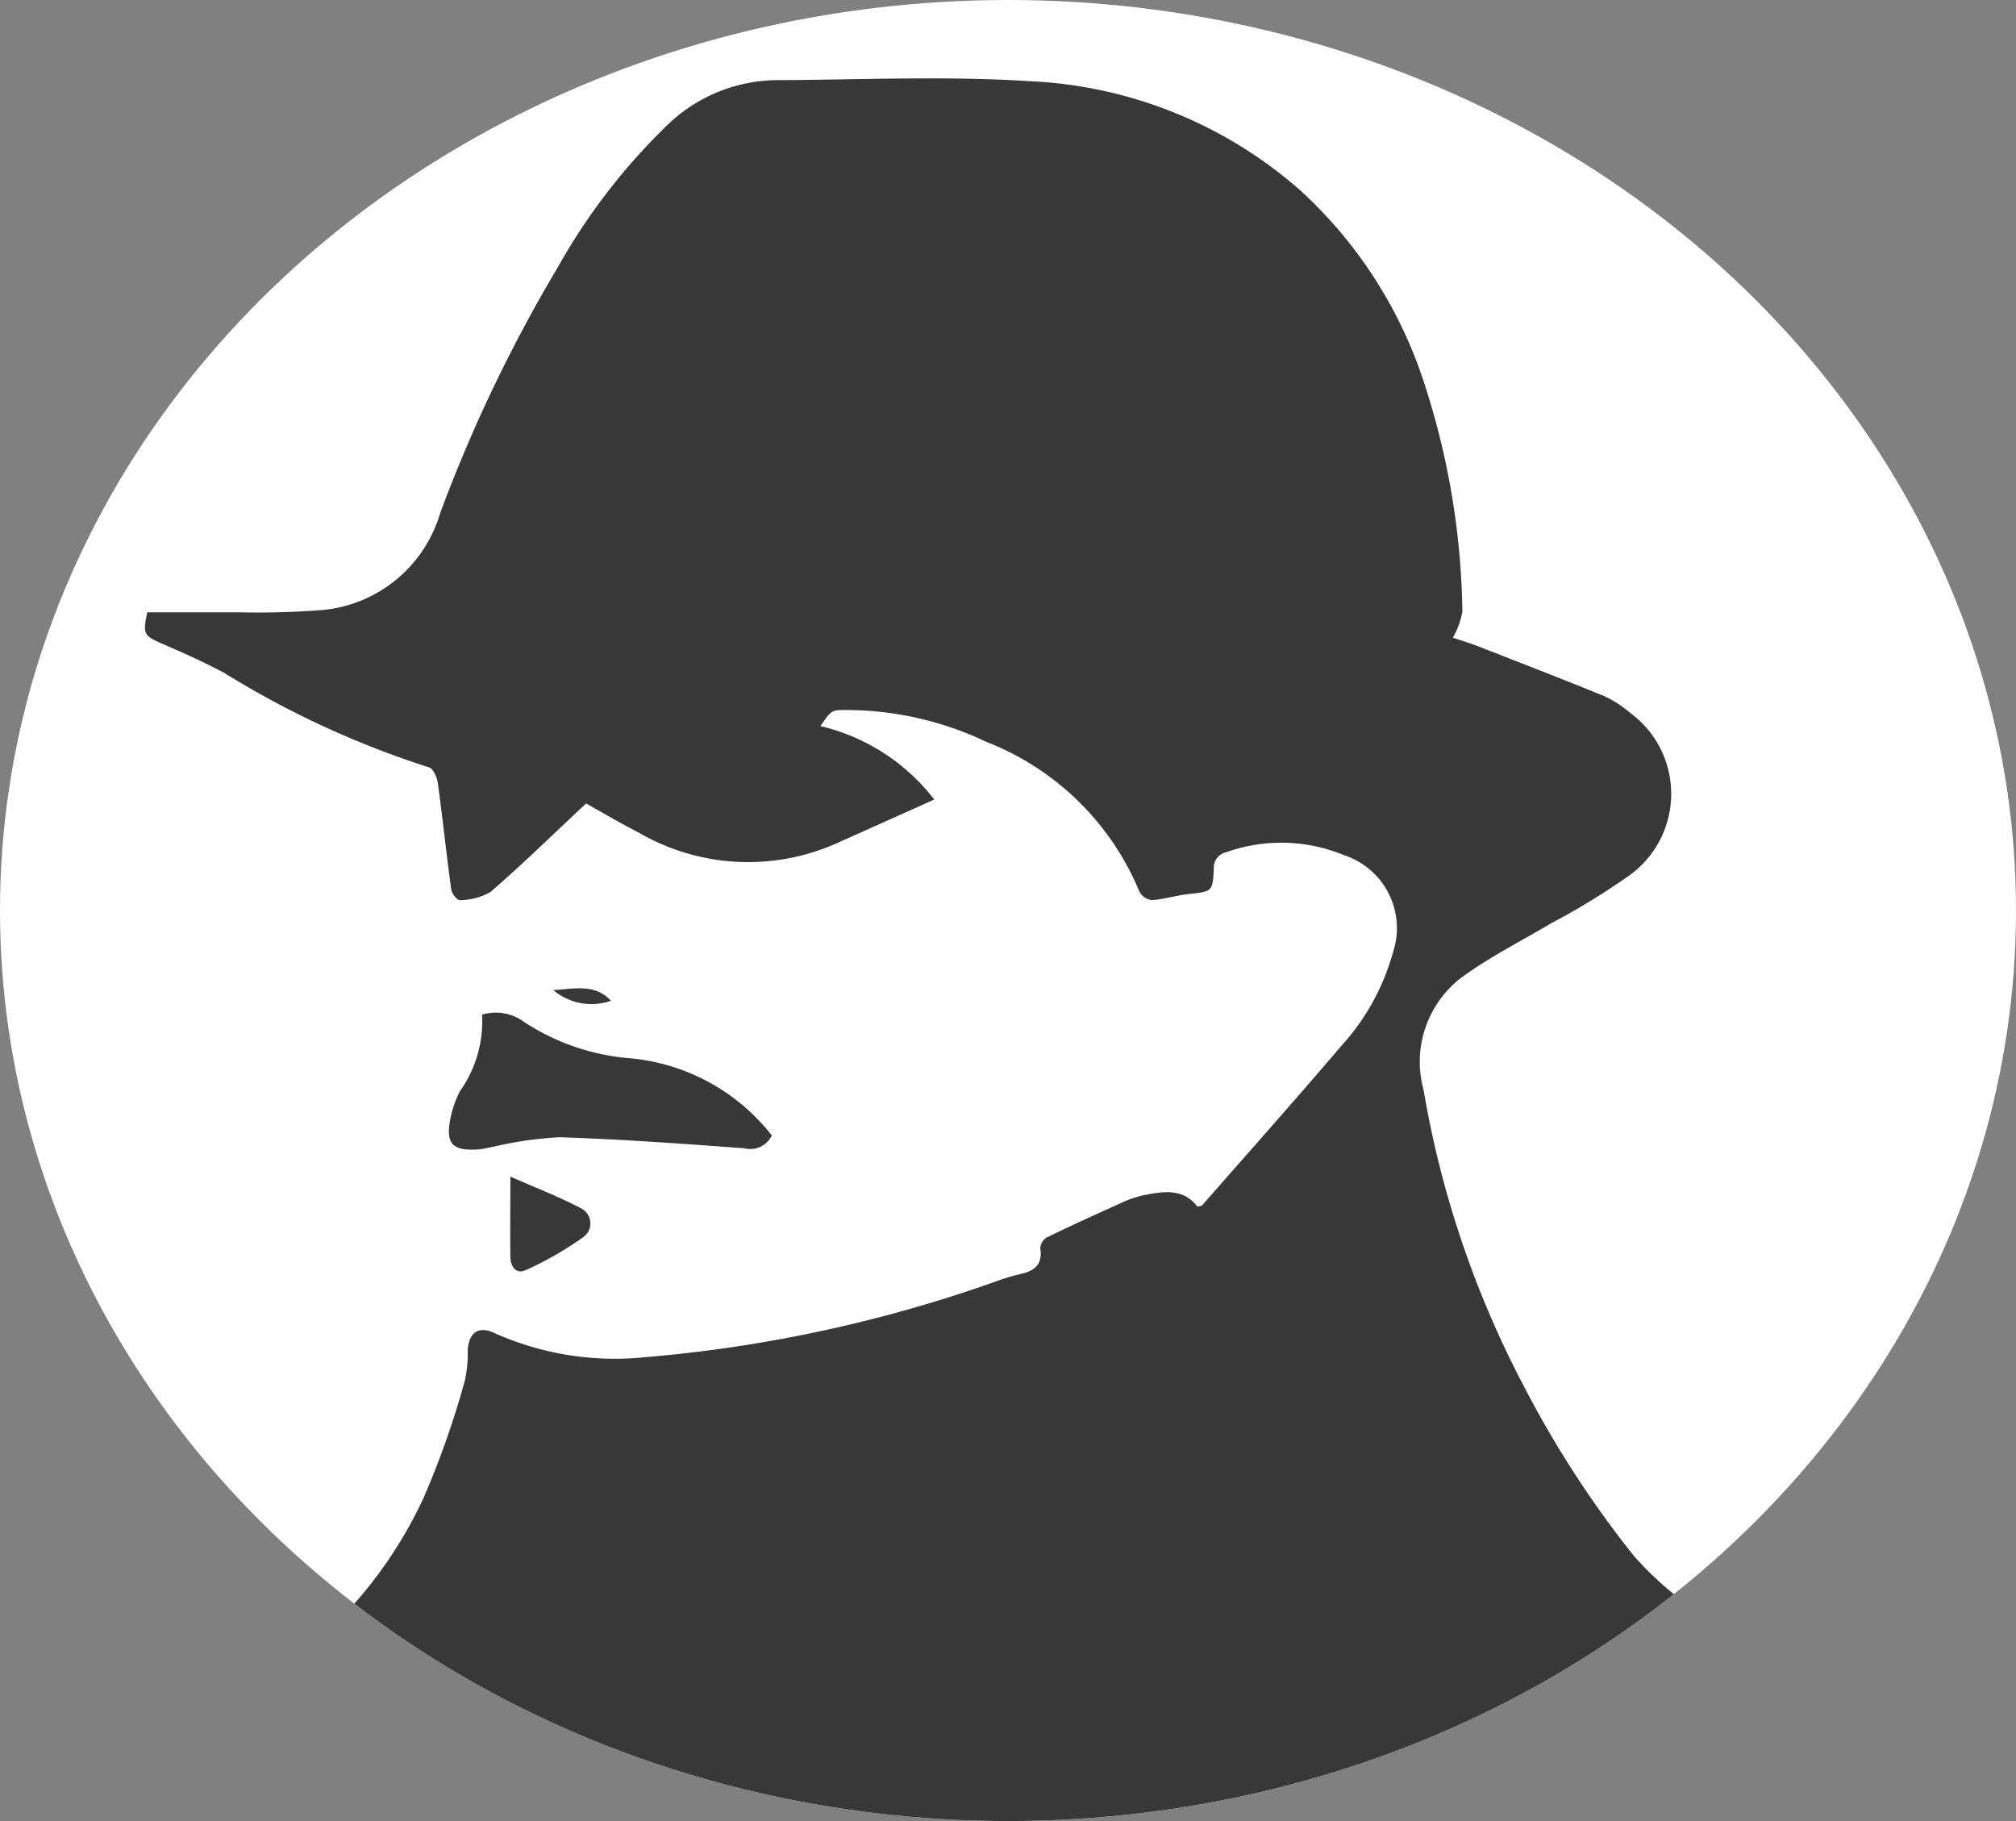<svg xmlns="http://www.w3.org/2000/svg" width="31" height="28" viewBox="0 0 31 28"><rect x="0" y="0" width="31" height="28" fill="#808080" stroke="none"/><defs><clipPath id="a"><ellipse cx="15.5" cy="14" fill="#383838" stroke="#707070" rx="15.5" ry="14" transform="translate(0 -.001)"/></clipPath><clipPath id="b"><path fill="#383838" d="M0 0H26.325V27.101H0z"/></clipPath></defs><g transform="translate(-820.59 -1018.356)"><ellipse cx="15.5" cy="14" fill="#fff" rx="15.5" ry="14" transform="translate(820.59 1018.356)"/><g clip-path="url(#a)" transform="translate(820.59 1018.357)"><g fill="#383838" clip-path="url(#b)" transform="translate(1.592 1.204)"><path d="M.013,27.1a2.7,2.7,0,0,0,0-.475.64.64,0,0,1,.313-.679,12.71,12.71,0,0,1,1.46-.914,6.729,6.729,0,0,0,3.129-3.192,13.605,13.605,0,0,0,.639-1.81,1.9,1.9,0,0,0,.046-.47c.017-.288.176-.386.428-.261a4.533,4.533,0,0,0,2.3.364,21.441,21.441,0,0,0,5.439-1.181,3.1,3.1,0,0,1,.312-.093c.222-.046.368-.139.325-.4a.21.21,0,0,1,.1-.167c.381-.186.767-.361,1.153-.535a1.6,1.6,0,0,1,.329-.113c.308-.063.617-.112.835.174.041-.011.063-.01.072-.02.715-.815,1.436-1.625,2.139-2.45a3.521,3.521,0,0,0,.794-1.434,1.18,1.18,0,0,0-.751-1.5A2.522,2.522,0,0,0,17.26,11.9a.241.241,0,0,0-.187.252c-.018.356-.026.35-.391.39-.188.021-.373.08-.561.093a.251.251,0,0,1-.193-.132,4.188,4.188,0,0,0-2.35-2.3,5.026,5.026,0,0,0-2.155-.491c-.23,0-.23,0-.4.247a3.107,3.107,0,0,1,1.751,1.13c-.524.234-1.029.462-1.535.687a3.345,3.345,0,0,1-3.012-.181c-.287-.146-.563-.311-.807-.446-.481.45-.962.92-1.468,1.36a.947.947,0,0,1-.478.126c-.037,0-.119-.1-.128-.166-.074-.545-.131-1.092-.206-1.636-.012-.087-.072-.223-.134-.239A14.172,14.172,0,0,1,1.852,9.139c-.294-.157-.6-.294-.905-.427C.616,8.569.6,8.56.672,8.21c.477,0,.949,0,1.421,0a12.69,12.69,0,0,0,1.3-.038A2.087,2.087,0,0,0,5.176,6.686,23.067,23.067,0,0,1,6.988,2.9,9.477,9.477,0,0,1,8.718.672,2.455,2.455,0,0,1,10.406.027c1.277-.007,2.558-.065,3.829.016a6.753,6.753,0,0,1,4.191,1.7A6.9,6.9,0,0,1,20.316,4.71,11.816,11.816,0,0,1,20.895,8.2a1.264,1.264,0,0,1-.146.4c.112.038.245.077.374.127.652.254,1.3.505,1.951.77a1.753,1.753,0,0,1,.4.258,1.544,1.544,0,0,1-.053,2.529A11.044,11.044,0,0,1,22.244,13c-.457.273-.939.513-1.366.828a1.63,1.63,0,0,0-.58,1.725,15.26,15.26,0,0,0,1.543,4.557,15.825,15.825,0,0,0,1.7,2.619,5.268,5.268,0,0,0,1.473,1.15,2.279,2.279,0,0,1,1.269,1.724.356.356,0,0,0,.038.091v1.4Z"/><path d="M110.948,288.544a.364.364,0,0,1-.42.2c-.947-.07-1.9-.14-2.844-.17a5.648,5.648,0,0,0-1.012.145c-.082.013-.163.038-.245.043-.4.024-.5-.093-.419-.492a1.671,1.671,0,0,1,.141-.4,1.864,1.864,0,0,0,.343-1.181.733.733,0,0,1,.65.115,3.482,3.482,0,0,0,1.64.557,3.128,3.128,0,0,1,2.166,1.186" transform="translate(-100.671 -272.293)"/><path d="M124.667,336.866c.393.174.756.312,1.1.494a.259.259,0,0,1,.018.447,5.15,5.15,0,0,1-.875.5c-.146.069-.234-.054-.236-.2-.006-.38,0-.76,0-1.242" transform="translate(-118.418 -319.983)"/><path d="M138.878,279.361a.912.912,0,0,1-.886-.164c.359-.027.65-.093.886.164" transform="translate(-131.076 -265.178)"/></g></g></g></svg>